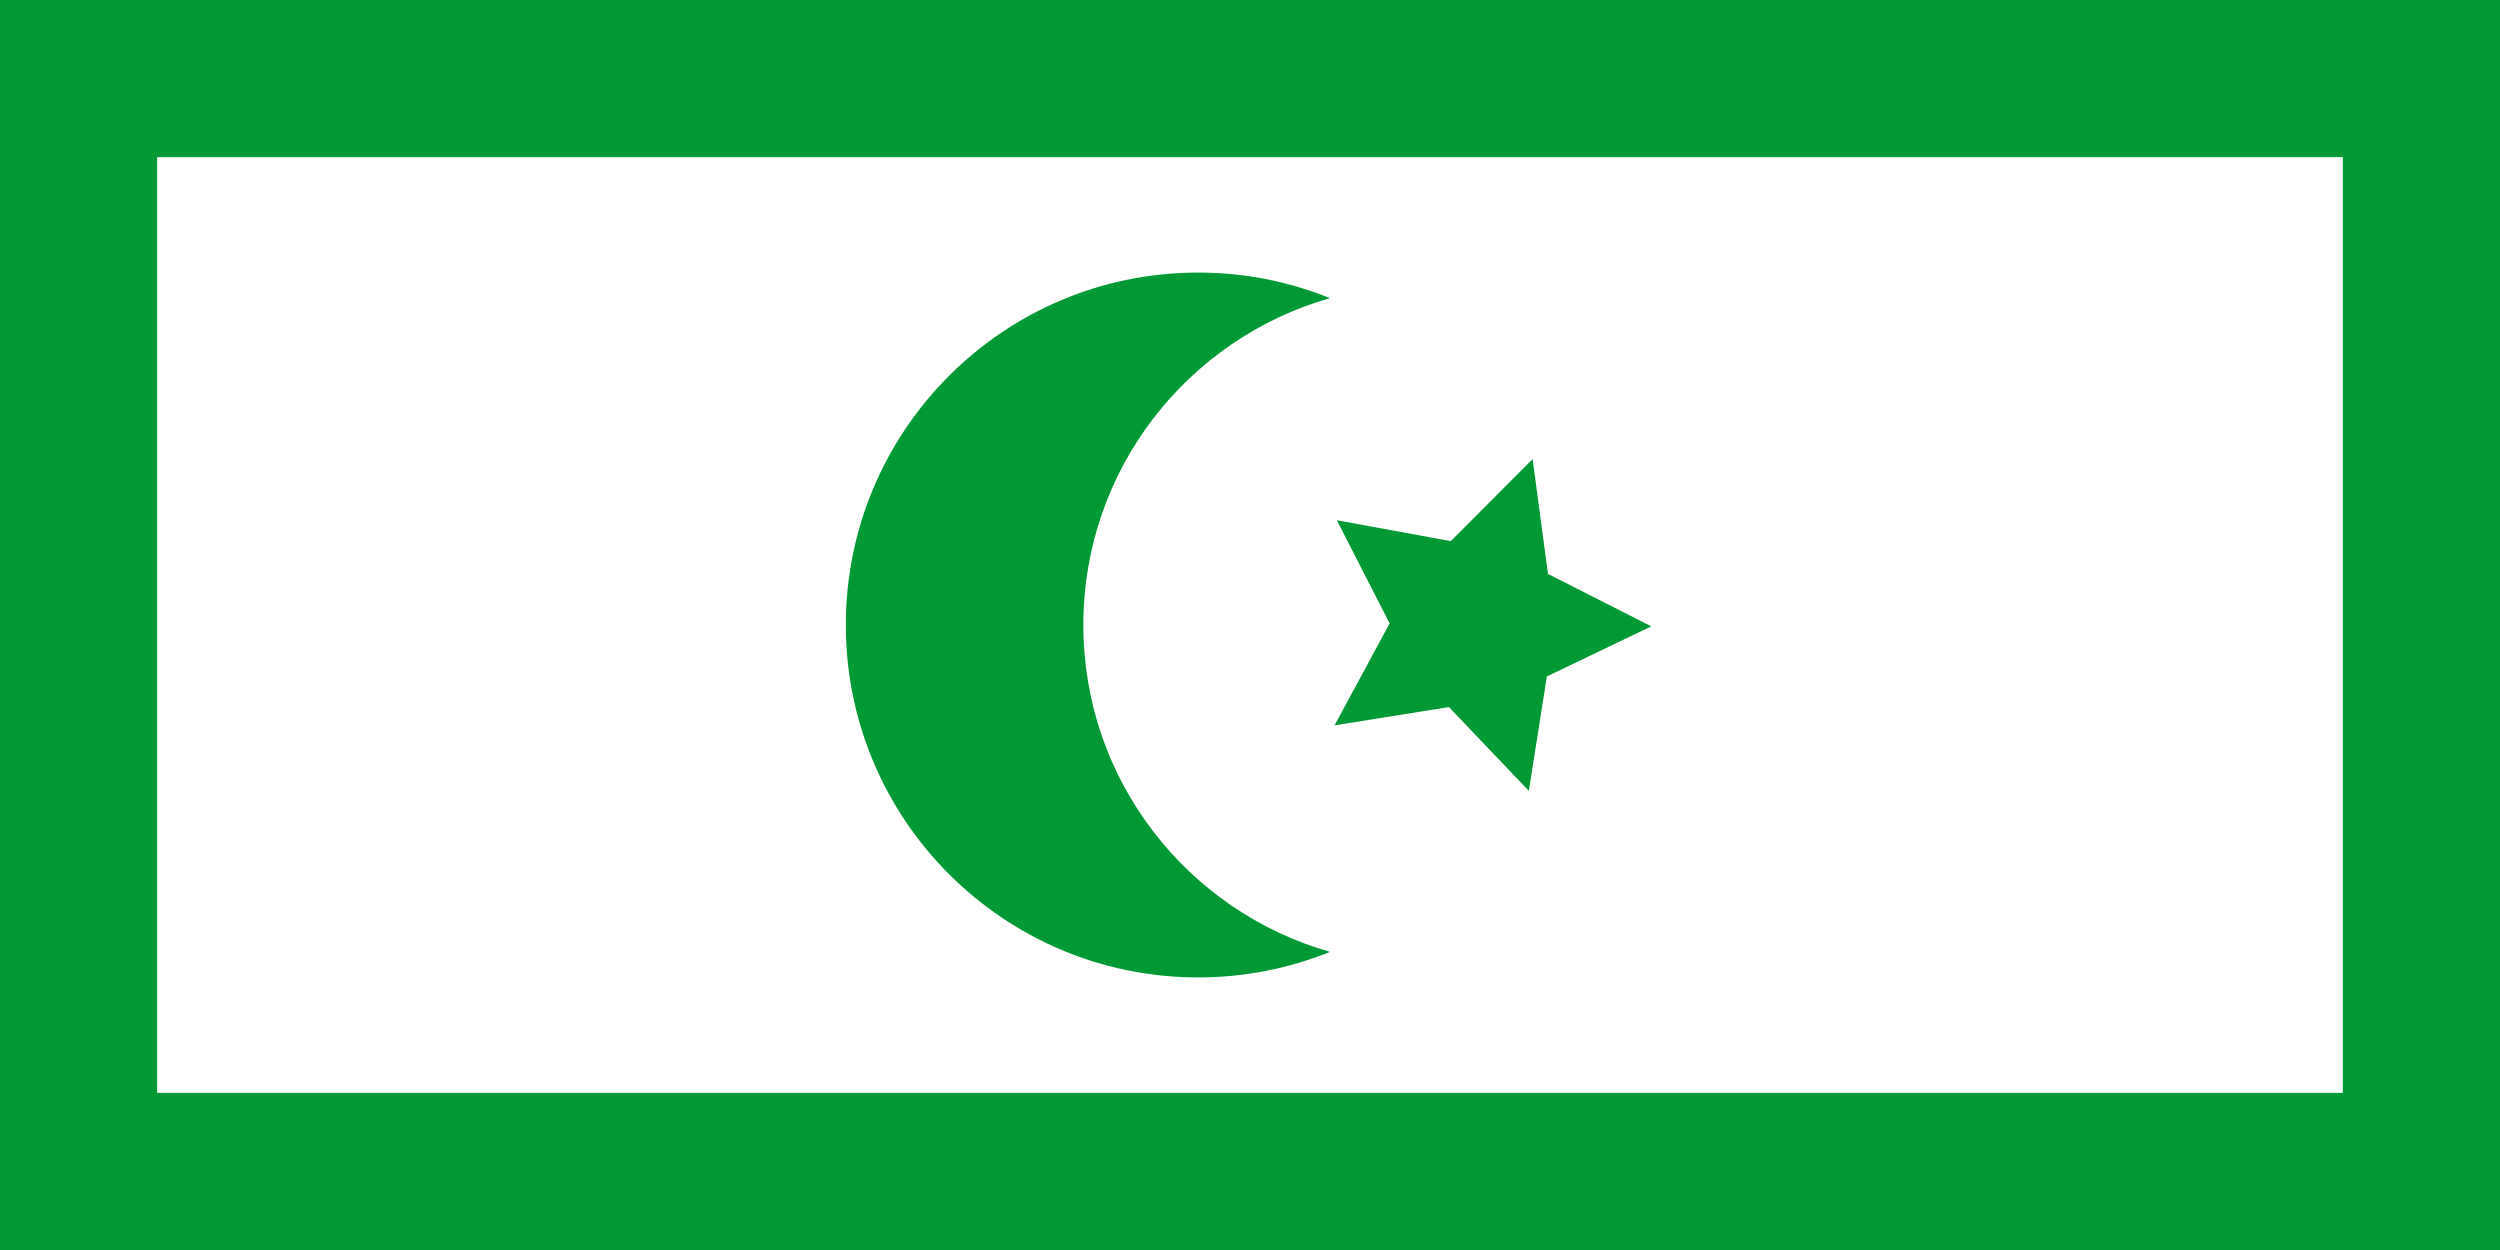 <?xml version="1.0" encoding="utf-8"?>
<!-- Generator: Adobe Illustrator 15.1.0, SVG Export Plug-In  -->
<!DOCTYPE svg PUBLIC "-//W3C//DTD SVG 1.1//EN" "http://www.w3.org/Graphics/SVG/1.1/DTD/svg11.dtd">
<svg version="1.1"
	 xmlns="http://www.w3.org/2000/svg" xmlns:xlink="http://www.w3.org/1999/xlink" xmlns:a="http://ns.adobe.com/AdobeSVGViewerExtensions/3.0/"
	 x="0px" y="0px" width="300px" height="150px" viewBox="0 0 300 150" enable-background="new 0 0 300 150" xml:space="preserve">
<defs>
</defs>
<rect x="0" fill="#FFFFFF" width="300" height="150"/>
<path id="_x3C_Path_x3E__1_" fill="#009933" d="M281.143,0H18.857H0h0v150.167h18.857V150h262.285v0.167H300V150v-18.857V18.858V0
	H281.143z M281.143,131.143H18.857V18.858h262.285V131.143z"/>
<polygon fill="#009933" points="160.145,87.042 166.752,74.81 160.423,62.432 174.097,64.936 183.914,55.089 185.756,68.869 
	198.154,75.163 185.62,81.173 183.464,94.911 173.873,84.847 "/>
<path fill="#009933" d="M130,75c0-18.646,12.516-34.359,29.602-39.225c-4.886-1.972-10.219-3.067-15.811-3.067
	C120.434,32.708,101.5,51.643,101.5,75c0,23.356,18.935,42.291,42.292,42.291c5.592,0,10.925-1.096,15.811-3.066
	C142.516,109.359,130,93.646,130,75z"/>
</svg>
